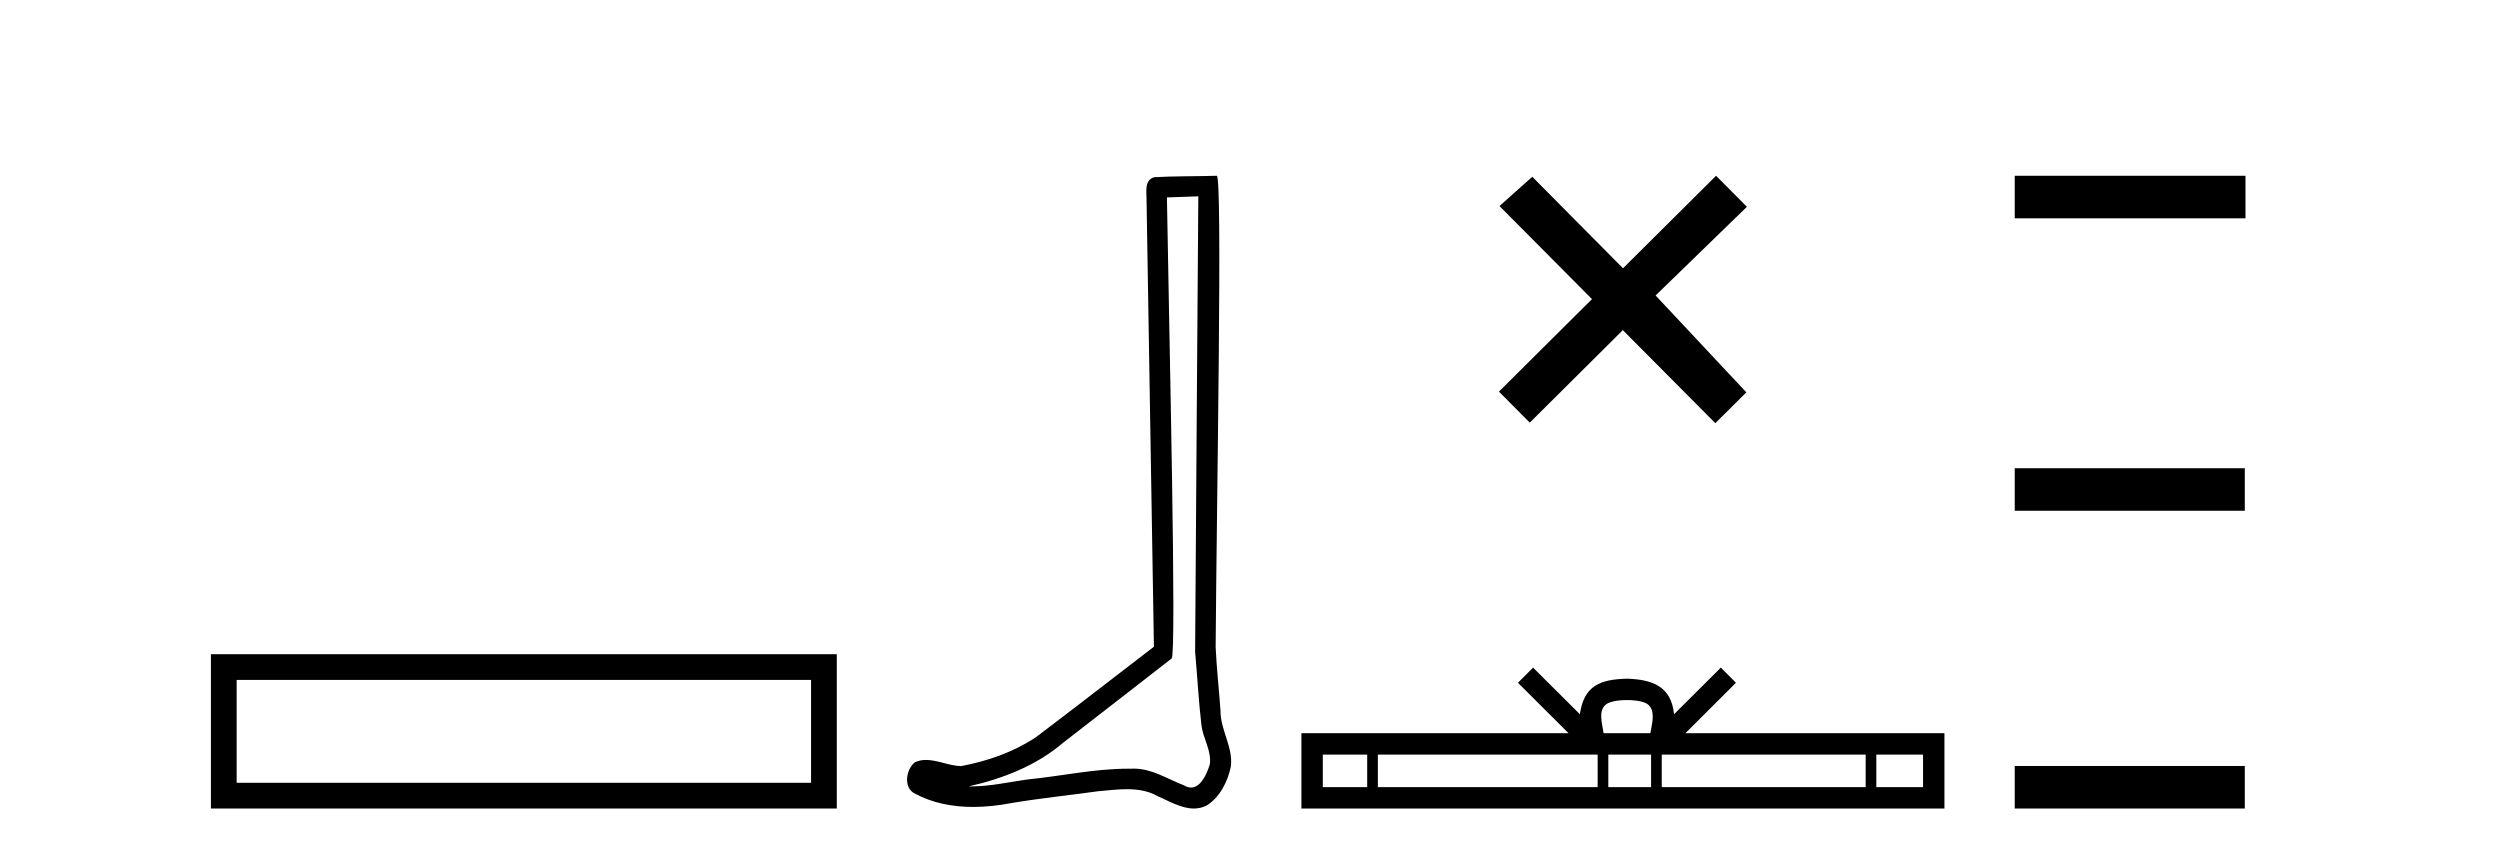 <?xml version='1.0' encoding='UTF-8' standalone='yes'?><svg xmlns='http://www.w3.org/2000/svg' xmlns:xlink='http://www.w3.org/1999/xlink' width='120.0' height='41.0' ><path d='M 10.124 31.402 L 10.124 38.809 L 40.166 38.809 L 40.166 31.402 L 10.124 31.402 M 38.931 32.636 L 38.931 37.574 L 11.359 37.574 L 11.359 32.636 L 38.931 32.636 Z' style='fill:#000000;stroke:none' /><path d='M 57.519 9.424 C 57.469 16.711 57.411 23.997 57.366 31.284 C 57.472 32.464 57.533 33.649 57.671 34.826 C 57.751 35.455 58.161 36.041 58.072 36.685 C 57.938 37.12 57.652 37.802 57.169 37.802 C 57.062 37.802 56.946 37.769 56.819 37.691 C 56.037 37.391 55.293 36.894 54.431 36.894 C 54.384 36.894 54.336 36.895 54.287 36.898 C 54.245 36.898 54.202 36.897 54.159 36.897 C 52.522 36.897 50.913 37.259 49.288 37.418 C 48.401 37.544 47.516 37.747 46.616 37.747 C 46.578 37.747 46.54 37.746 46.502 37.745 C 48.127 37.378 49.732 36.757 51.012 35.665 C 52.754 34.31 54.503 32.963 56.242 31.604 C 56.478 31.314 56.129 16.507 56.012 9.476 C 56.514 9.459 57.016 9.441 57.519 9.424 ZM 58.404 8.437 C 58.404 8.437 58.403 8.437 58.403 8.437 C 57.543 8.465 56.262 8.452 55.404 8.506 C 54.946 8.639 55.026 9.152 55.033 9.52 C 55.151 16.694 55.27 23.868 55.388 31.042 C 53.486 32.496 51.601 33.973 49.688 35.412 C 48.618 36.109 47.38 36.543 46.131 36.772 C 45.572 36.766 45.008 36.477 44.451 36.477 C 44.273 36.477 44.095 36.507 43.919 36.586 C 43.49 36.915 43.342 37.817 43.916 38.093 C 44.78 38.557 45.742 38.733 46.711 38.733 C 47.323 38.733 47.938 38.663 48.532 38.55 C 49.912 38.315 51.306 38.178 52.692 37.982 C 53.148 37.942 53.621 37.881 54.087 37.881 C 54.591 37.881 55.087 37.953 55.542 38.201 C 56.09 38.444 56.694 38.809 57.303 38.809 C 57.507 38.809 57.712 38.768 57.915 38.668 C 58.553 38.27 58.922 37.528 59.078 36.81 C 59.207 35.873 58.574 35.044 58.585 34.114 C 58.512 33.096 58.397 32.08 58.351 31.061 C 58.403 23.698 58.687 8.437 58.404 8.437 Z' style='fill:#000000;stroke:none' /><path d='M 77.904 12.877 L 73.549 8.485 L 71.976 9.89 L 76.415 14.357 L 71.949 18.797 L 73.429 20.286 L 77.896 15.846 L 82.335 20.312 L 83.824 18.832 L 79.469 14.183 L 83.851 9.926 L 82.371 8.437 L 77.904 12.877 Z' style='fill:#000000;stroke:none' /><path d='M 78.093 33.604 C 78.594 33.604 78.895 33.689 79.051 33.778 C 79.505 34.068 79.289 34.761 79.216 35.195 L 76.971 35.195 C 76.917 34.752 76.672 34.076 77.136 33.778 C 77.292 33.689 77.593 33.604 78.093 33.604 ZM 65.625 36.222 L 65.625 37.782 L 63.495 37.782 L 63.495 36.222 ZM 76.687 36.222 L 76.687 37.782 L 66.137 37.782 L 66.137 36.222 ZM 79.252 36.222 L 79.252 37.782 L 77.199 37.782 L 77.199 36.222 ZM 89.552 36.222 L 89.552 37.782 L 79.764 37.782 L 79.764 36.222 ZM 92.306 36.222 L 92.306 37.782 L 90.064 37.782 L 90.064 36.222 ZM 73.587 32.045 L 72.862 32.773 L 75.29 35.195 L 62.468 35.195 L 62.468 38.809 L 93.333 38.809 L 93.333 35.195 L 80.897 35.195 L 83.326 32.773 L 82.6 32.045 L 80.354 34.284 C 80.22 32.927 79.29 32.615 78.093 32.577 C 76.816 32.611 76.031 32.9 75.833 34.284 L 73.587 32.045 Z' style='fill:#000000;stroke:none' /><path d='M 96.707 8.437 L 96.707 10.479 L 107.784 10.479 L 107.784 8.437 ZM 96.707 22.475 L 96.707 24.516 L 107.75 24.516 L 107.75 22.475 ZM 96.707 36.767 L 96.707 38.809 L 107.75 38.809 L 107.75 36.767 Z' style='fill:#000000;stroke:none' /></svg>